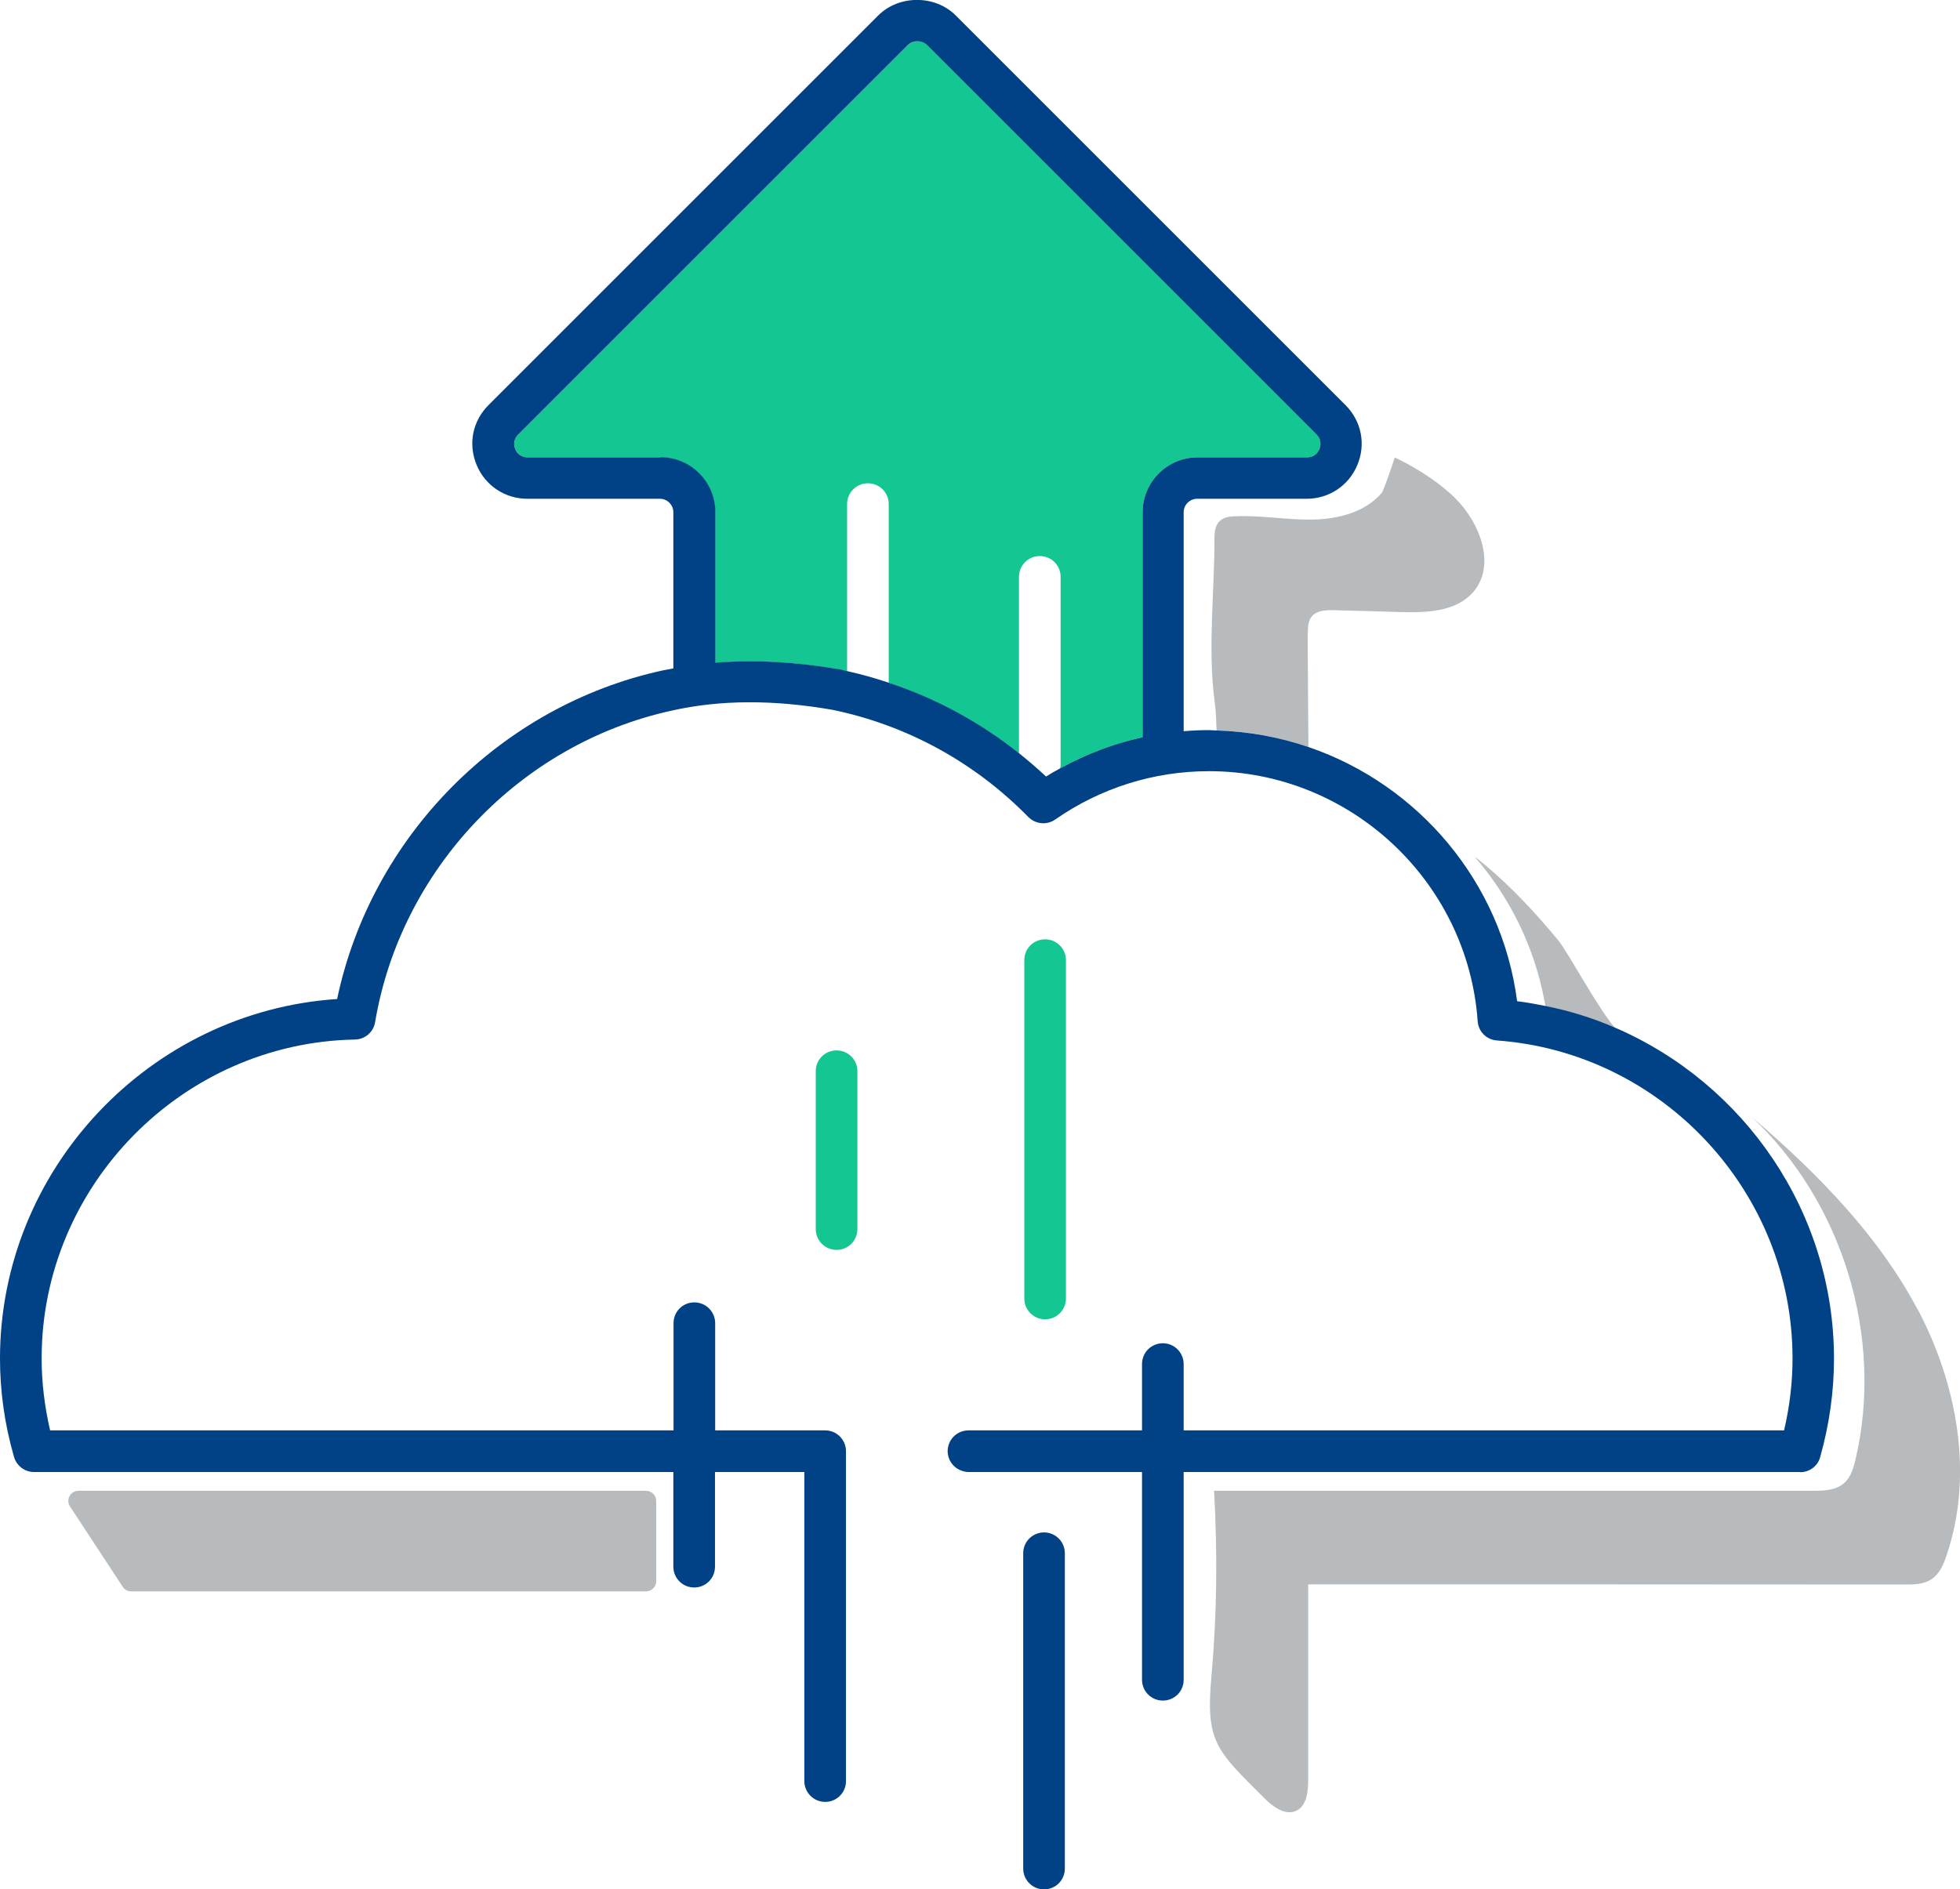 <?xml version="1.0" encoding="UTF-8"?><svg id="Layer_1" xmlns="http://www.w3.org/2000/svg" viewBox="0 0 106.39 102.58"><defs><style>.cls-1{fill:#014286;}.cls-2{fill:#b7bbbe;}.cls-3{fill:#14c691;}</style></defs><path class="cls-2" d="m70.99,34.43c0-.34,0-.72.23-.98.28-.31.75-.33,1.17-.32,1.2.03,2.39.06,3.59.1,1.43.04,3.05,0,3.99-1.09,1.26-1.46.36-3.79-1.02-5.13s-3.24-2.17-3.24-2.17c0,0-.58,1.76-.71,1.92-.9,1.06-2.39,1.43-3.78,1.45s-2.77-.24-4.16-.18c-.31,0-.64.05-.86.27-.27.26-.28.67-.28,1.04,0,2.81-.36,5.88,0,8.66.12.91.09,1.37.12,1.66,1.74.04,3.41.36,4.98.9-.01-2.04-.03-4.09-.04-6.13h0Z"/><path class="cls-2" d="m84.66,51.15c-1.21-1.48-2.58-2.96-4.04-4.18-.19-.16-.39-.32-.59-.47,1.93,2.21,3.26,4.93,3.8,7.82.02.1.04.21.06.31,1.31.27,2.58.67,3.78,1.18-.88-.98-2.54-4.07-3.02-4.66h0Z"/><path class="cls-2" d="m104.07,71.06c-1.06-1.99-2.39-3.8-3.88-5.48-1.57-1.77-3.32-3.41-5.12-4.95,4.96,4.63,7.2,11.99,5.65,18.6-.11.48-.26.99-.64,1.31-.45.38-1.09.4-1.68.4h-32.5c.19,3.34.16,6.71-.14,10.05-.33,3.6.26,4.03,2.85,6.62.47.47,1.13.98,1.74.71.57-.26.66-1.03.66-1.66v-10.64c10.78,0,21.56,0,32.34.01.52,0,1.08,0,1.51-.3.42-.29.64-.79.8-1.28,1.49-4.38.58-9.31-1.58-13.39h0Z"/><path class="cls-3" d="m45.62,36.35c.12.03.24.06.36.09v-9.07c0-.62.5-1.13,1.13-1.13s1.13.5,1.13,1.13v9.7c2.57.86,4.95,2.15,7.07,3.83v-9.58c0-.62.5-1.13,1.13-1.13s1.13.5,1.13,1.13v10.27s-.02.08-.03.13c1.41-.78,2.92-1.34,4.48-1.69v-12.22c0-1.64,1.34-2.98,2.98-2.98h5.95c.44,0,.62-.31.67-.45.06-.13.15-.48-.16-.79L50.31,2.44c-.28-.28-.75-.27-1.03,0l-21.15,21.15c-.31.31-.21.66-.16.79.06.14.23.45.67.45h7.2c1.64,0,2.98,1.34,2.98,2.98v8.18c2.11-.17,4.36-.06,6.81.37h0Z"/><path class="cls-1" d="m56.67,83.2c-.62,0-1.13.5-1.13,1.13v17.12c0,.62.5,1.13,1.13,1.13s1.13-.5,1.13-1.13v-17.12c0-.62-.5-1.13-1.13-1.13Z"/><path class="cls-1" d="m97.72,79.93c.5,0,.95-.33,1.08-.82.5-1.77.75-3.57.75-5.34,0-7.98-4.88-14.95-11.87-17.97-1.2-.52-2.47-.92-3.78-1.18-.51-.1-1.02-.2-1.55-.26-.84-6.47-5.36-11.76-11.32-13.8-1.58-.54-3.25-.85-4.98-.9-.15,0-.29-.02-.43-.02-.46,0-.91.02-1.37.06v-11.89c0-.4.33-.73.73-.73h5.95c1.21,0,2.29-.72,2.75-1.84.47-1.13.22-2.38-.65-3.25L51.88.84c-1.13-1.13-3.09-1.12-4.21,0l-21.15,21.15c-.87.87-1.12,2.11-.65,3.25.46,1.12,1.54,1.84,2.75,1.84h7.2c.4,0,.73.33.73.73v8.48c-.19.04-.39.07-.58.11-8.82,1.92-15.82,9.03-17.67,17.84-10.17.67-18.3,9.24-18.3,19.52,0,1.77.25,3.57.76,5.34.14.48.58.82,1.08.82h34.71v5.14c0,.62.5,1.13,1.13,1.13s1.13-.5,1.13-1.13v-5.14h4.85v16.78c0,.62.5,1.13,1.13,1.13s1.13-.5,1.13-1.13v-17.91c0-.62-.5-1.13-1.13-1.13h-5.97v-5.82c0-.62-.5-1.13-1.13-1.13s-1.13.5-1.13,1.13v5.82H2.72c-.3-1.3-.46-2.61-.46-3.91,0-9.37,7.63-17.14,17.01-17.31.54-.01,1-.4,1.09-.94,1.4-8.32,7.87-15.12,16.11-16.92,2.63-.59,5.5-.6,8.73-.04,4.04.84,7.71,2.85,10.62,5.82.39.39,1,.45,1.45.14,2.47-1.72,5.36-2.63,8.36-2.63,7.63,0,14.04,5.96,14.58,13.58.04.56.48,1,1.04,1.04,9,.65,16.05,8.24,16.05,17.26,0,1.29-.15,2.6-.46,3.91h-32.59v-3.6c0-.62-.5-1.13-1.13-1.13s-1.13.5-1.13,1.13v3.6h-9.42c-.62,0-1.13.5-1.13,1.13,0,.46.28.86.68,1.03.14.06.29.1.45.1h9.42v11.28c0,.62.5,1.13,1.13,1.13s1.13-.5,1.13-1.13v-11.28h33.47ZM35.84,24.83h-7.2c-.44,0-.62-.31-.67-.45-.06-.13-.15-.48.16-.79L49.28,2.44c.27-.27.75-.27,1.03,0l21.15,21.15c.31.31.21.66.16.79-.06.14-.23.45-.67.45h-5.95c-1.64,0-2.98,1.34-2.98,2.98v12.22c-1.56.34-3.06.91-4.48,1.69-.26.14-.51.28-.76.44-.47-.44-.96-.86-1.46-1.26-2.11-1.68-4.5-2.98-7.07-3.83-.74-.25-1.49-.46-2.25-.63-.12-.03-.24-.06-.36-.09-2.45-.42-4.69-.54-6.81-.37v-8.18c0-1.64-1.34-2.98-2.98-2.98h-.01Z"/><path class="cls-3" d="m46.54,66.73v-8.57c0-.62-.5-1.13-1.13-1.13s-1.13.5-1.13,1.13v8.57c0,.62.5,1.13,1.13,1.13s1.13-.5,1.13-1.13Z"/><path class="cls-3" d="m56.73,71.63c.62,0,1.13-.5,1.13-1.13v-18.37c0-.62-.5-1.13-1.13-1.13s-1.13.5-1.13,1.13v18.37c0,.62.5,1.13,1.13,1.13Z"/><path class="cls-2" d="m35.07,80.94H4.26c-.44,0-.7.49-.46.85l2.86,4.36c.1.16.27.25.46.25h27.95c.3,0,.55-.25.55-.55v-4.36c0-.3-.25-.55-.55-.55Z"/></svg>